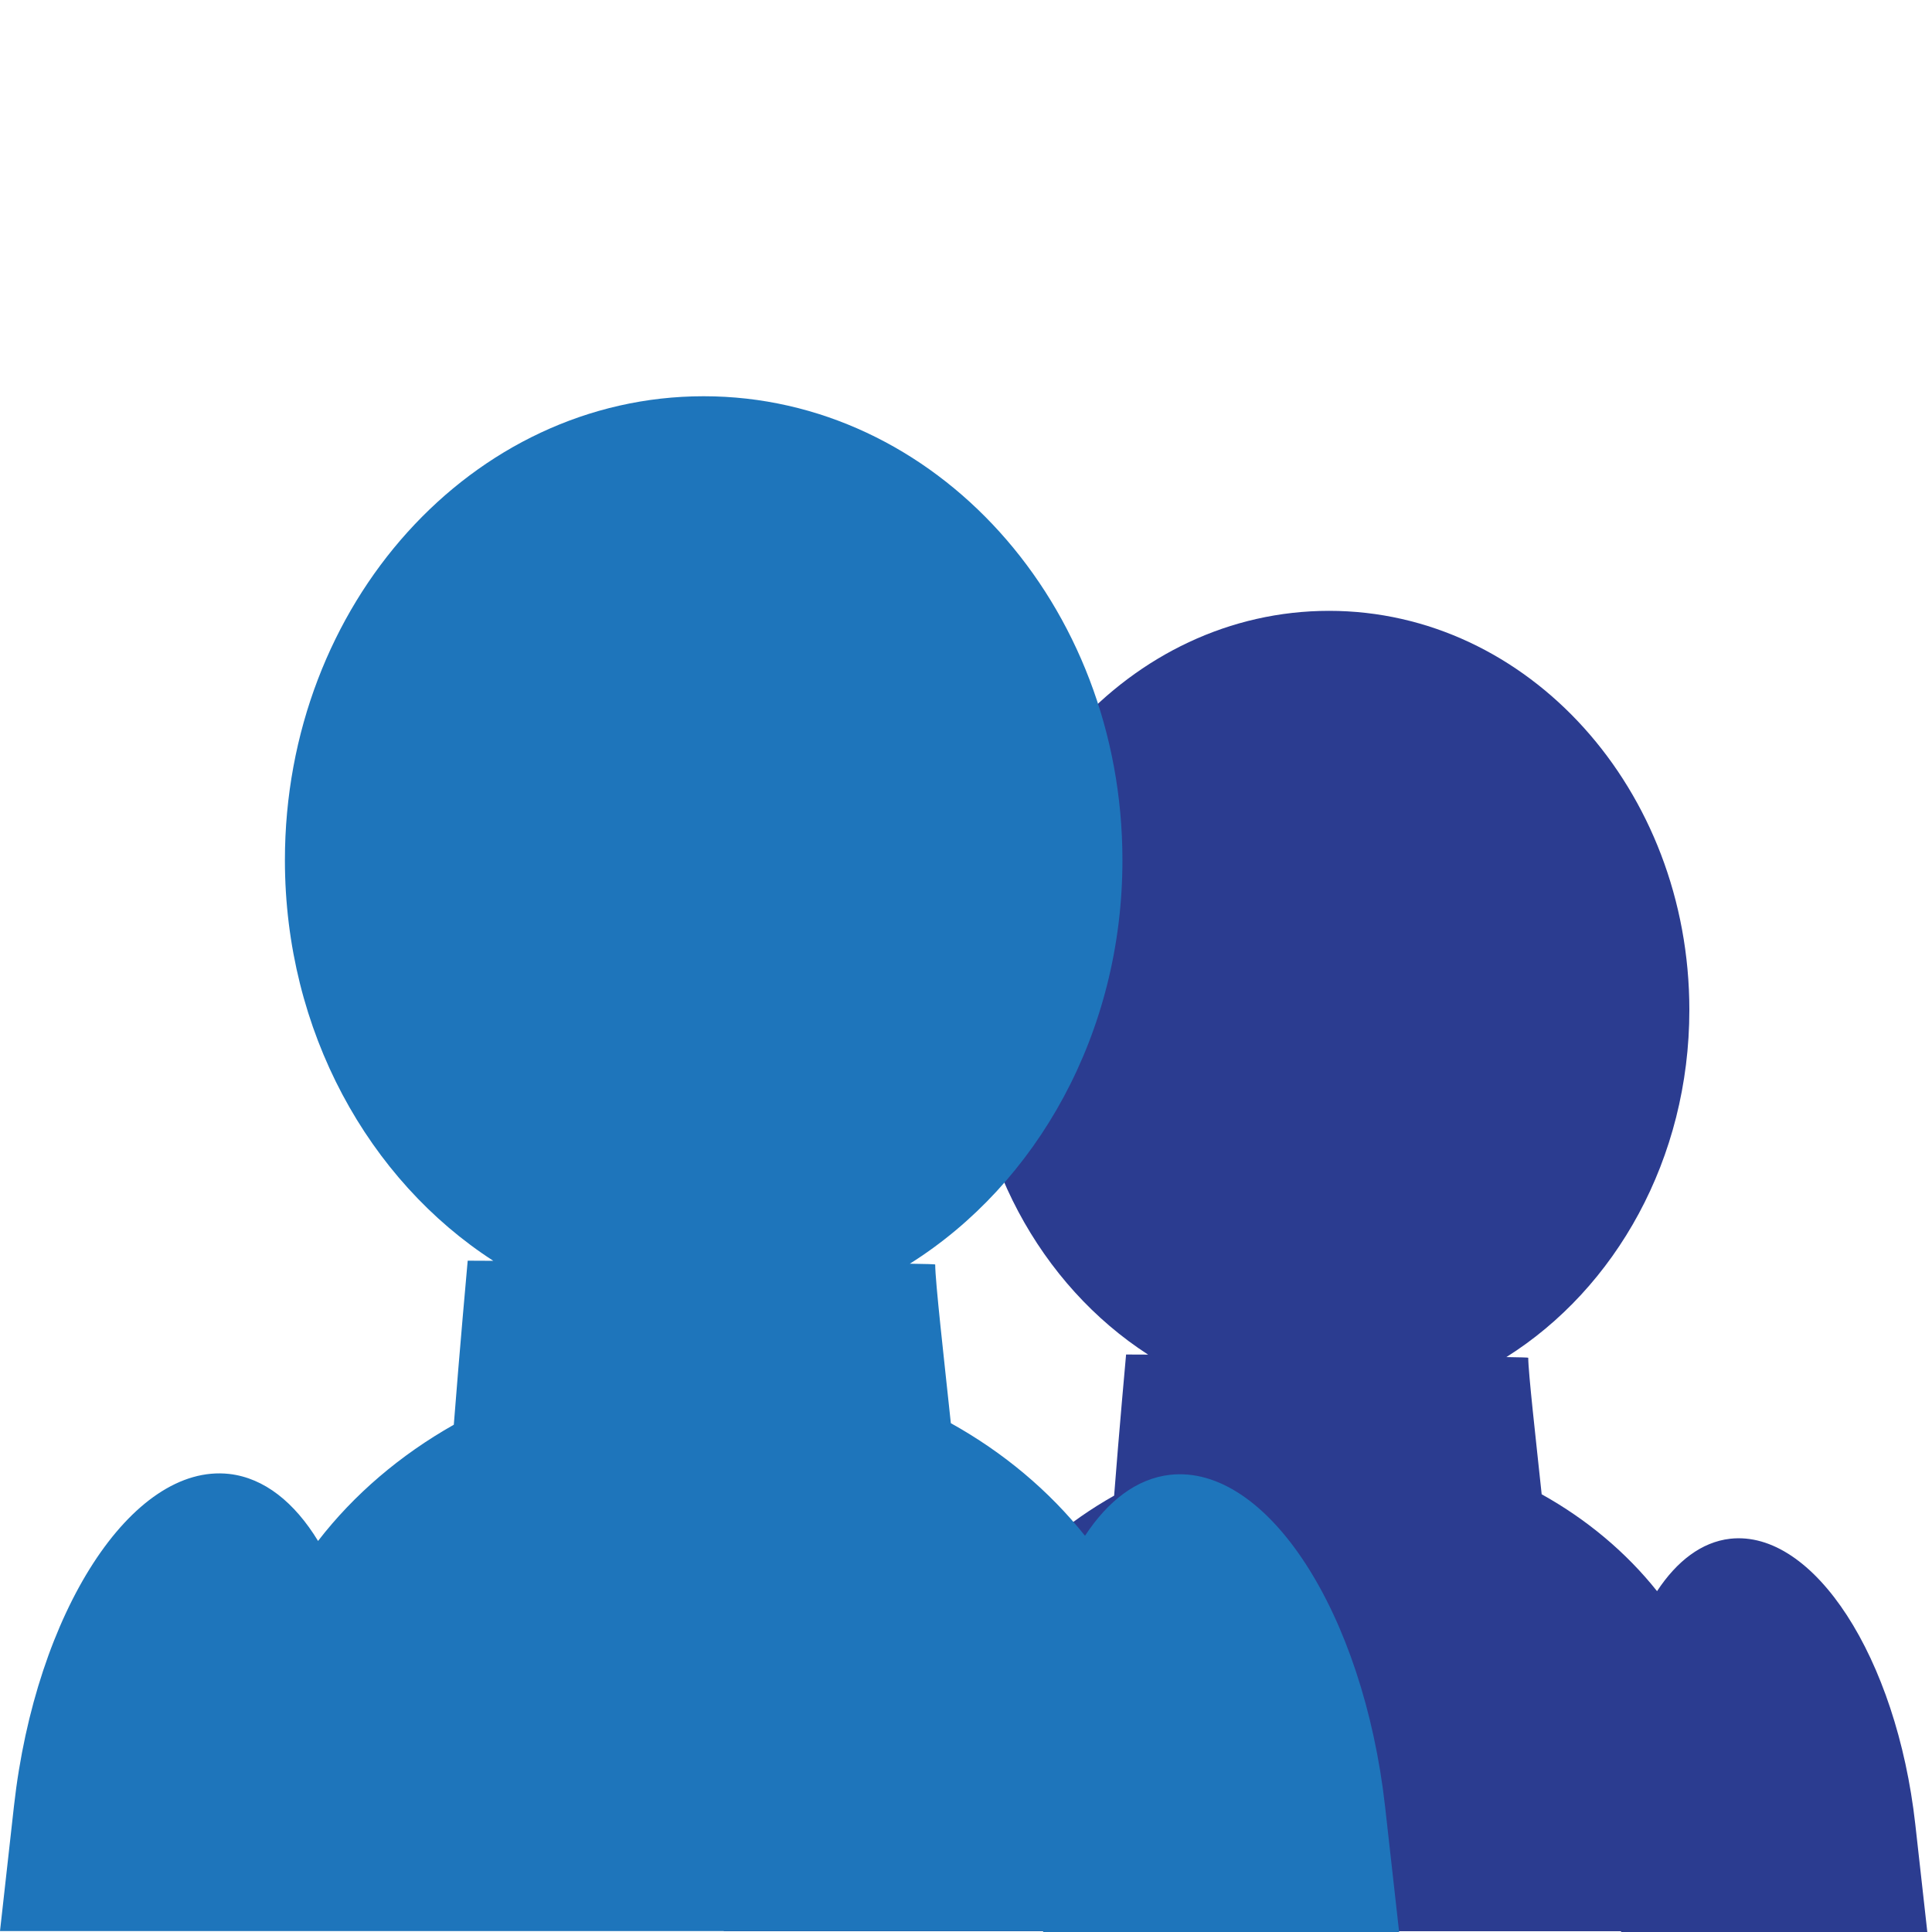 <?xml version="1.0" encoding="UTF-8" standalone="no"?>
<!-- Generator: Adobe Illustrator 16.0.0, SVG Export Plug-In . SVG Version: 6.00 Build 0)  -->

<svg
   xmlns:dc="http://purl.org/dc/elements/1.1/"
   xmlns:cc="http://creativecommons.org/ns#"
   xmlns:rdf="http://www.w3.org/1999/02/22-rdf-syntax-ns#"
   xmlns:svg="http://www.w3.org/2000/svg"
   xmlns="http://www.w3.org/2000/svg"
   xmlns:sodipodi="http://sodipodi.sourceforge.net/DTD/sodipodi-0.dtd"
   xmlns:inkscape="http://www.inkscape.org/namespaces/inkscape"
   version="1.1"
   id="Layer_1"
   x="0px"
   y="0px"
   width="64px"
   height="64px"
   viewBox="0 0 64 64"
   enable-background="new 0 0 64 64"
   xml:space="preserve"
   inkscape:version="0.48.5 r10040"
   sodipodi:docname="1F465.svg"
   inkscape:export-filename="D:\TESTINGEMOJI\SVGTEST\1F465.png"
   inkscape:export-xdpi="90"
   inkscape:export-ydpi="90"><defs
   id="defs3127" /><sodipodi:namedview
   pagecolor="#ffffff"
   bordercolor="#666666"
   borderopacity="1"
   objecttolerance="10"
   gridtolerance="10"
   guidetolerance="10"
   inkscape:pageopacity="0"
   inkscape:pageshadow="2"
   inkscape:window-width="640"
   inkscape:window-height="480"
   id="namedview3125"
   showgrid="false"
   inkscape:zoom="3.6875"
   inkscape:cx="32"
   inkscape:cy="32"
   inkscape:window-x="497"
   inkscape:window-y="181"
   inkscape:window-maximized="0"
   inkscape:current-layer="Layer_1" />
<g
   id="g3119">
	<path
   fill="#2B3C90"
   d="M63.447,60.436c-0.619-5.535-3.369-9.77-6.135-9.463c-0.943,0.108-1.765,0.74-2.42,1.736   c-1.021-1.283-2.322-2.374-3.822-3.209c-0.192-1.818-0.445-4.041-0.445-4.523c0-0.008-0.279-0.016-0.725-0.022   c3.615-2.272,6.062-6.567,6.062-11.5c0-7.301-5.343-13.22-11.935-13.22s-11.934,5.919-11.934,13.22   c0,4.878,2.391,9.126,5.939,11.418c-0.45-0.002-0.729-0.003-0.729-0.003s-0.238,2.611-0.396,4.675   c-1.525,0.86-2.848,1.985-3.869,3.312c-0.668-1.099-1.532-1.795-2.533-1.91c-2.763-0.305-5.512,3.929-6.134,9.463l-0.397,3.564   h0.328h6.385h3.429h0.002h19.58L53.703,64h0.002h9.814h0.326L63.447,60.436z"
   id="path3121" />
	<path
   fill="#1E75BB"
   d="M45.884,59.855c-0.721-6.435-3.916-11.355-7.129-11c-1.1,0.127-2.054,0.861-2.813,2.02   c-1.188-1.492-2.7-2.76-4.444-3.73c-0.224-2.113-0.518-4.695-0.518-5.256c0-0.011-0.324-0.02-0.84-0.027   c4.201-2.641,7.042-7.633,7.042-13.368c0-8.487-6.21-15.368-13.873-15.368c-7.661,0-13.871,6.881-13.871,15.367   c0,5.67,2.778,10.609,6.903,13.273c-0.522-0.002-0.848-0.004-0.848-0.004s-0.275,3.036-0.46,5.434   c-1.773,1.002-3.309,2.31-4.497,3.85c-0.777-1.275-1.781-2.087-2.944-2.22c-3.213-0.356-6.409,4.565-7.129,10.999L0,63.969h0.38   h7.424h3.986h0.002h22.76L34.557,64h0.002h11.409h0.38L45.884,59.855z"
   id="path3123" />
</g>
</svg>